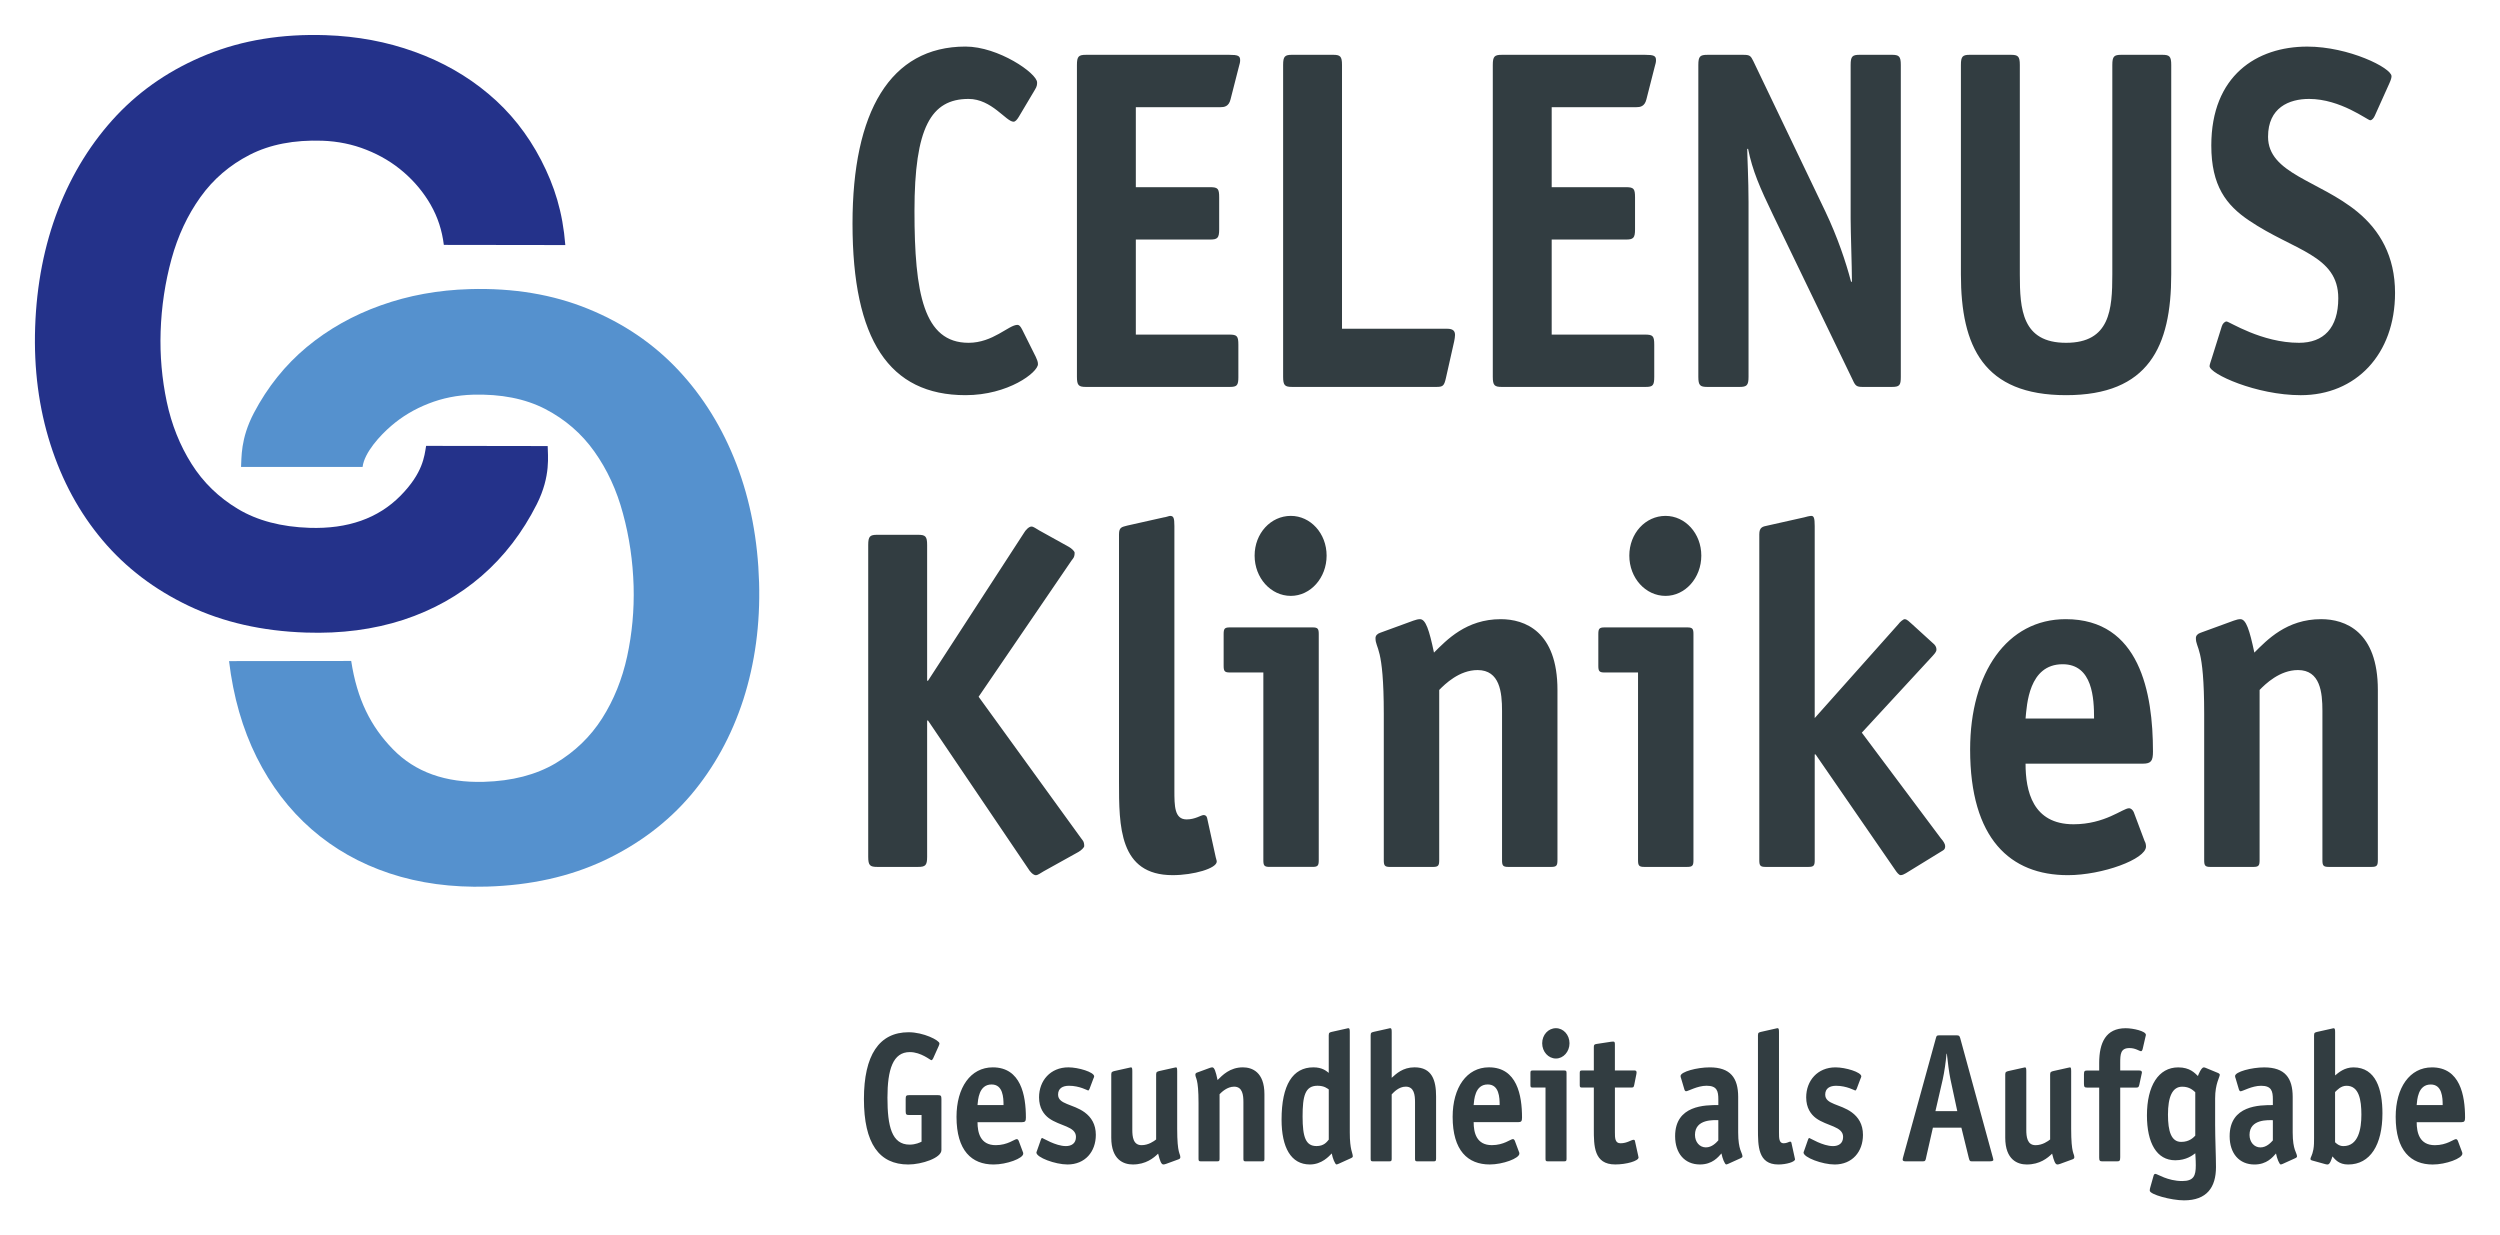 <?xml version="1.0" encoding="UTF-8" standalone="no"?>
<!DOCTYPE svg PUBLIC "-//W3C//DTD SVG 1.1//EN" "http://www.w3.org/Graphics/SVG/1.1/DTD/svg11.dtd">
<!-- Created with Inkscape (http://www.inkscape.org/) by Marsupilami -->
<svg
   xmlns:svg="http://www.w3.org/2000/svg"
   xmlns="http://www.w3.org/2000/svg"
   version="1.1"
   width="1024"
   height="506"
   viewBox="-2.091 -2.091 149.532 73.888"
   id="svg14720">
  <defs
     id="defs14722" />
  <path
     d="m 140.134,49.354 c 0,0.319 -0.052,0.406 -0.365,0.406 l -2.585,0 c -0.312,0 -0.365,-0.087 -0.365,-0.406 l 0,-8.932 c 0,-1.101 -0.13,-2.436 -1.461,-2.436 -1.096,0 -1.958,0.841 -2.296,1.19 l 0,10.179 c 0,0.319 -0.052,0.406 -0.366,0.406 l -2.584,0 c -0.314,0 -0.365,-0.087 -0.365,-0.406 l 0,-8.758 c 0,-4.09 -0.496,-3.857 -0.496,-4.524 0,-0.145 0.104,-0.261 0.287,-0.32 l 1.984,-0.725 c 0.156,-0.058 0.286,-0.086 0.391,-0.086 0.339,0 0.547,0.637 0.835,2 0.756,-0.754 1.931,-2 3.994,-2 1.435,0 3.393,0.725 3.393,4.234 l 0,10.179 z m -16.973,-8.468 c 0,-1.189 -0.077,-3.248 -1.879,-3.248 -2.036,0 -2.141,2.436 -2.219,3.248 l 4.098,0 z m 3.027,7.338 c 0.052,0.086 0.079,0.203 0.079,0.319 0,0.754 -2.61,1.711 -4.673,1.711 -3.445,0 -5.846,-2.175 -5.846,-7.511 0,-4.611 2.219,-7.801 5.716,-7.801 4.436,0 5.22,4.409 5.22,7.918 0,0.55 -0.104,0.725 -0.601,0.725 l -7.02,0 c 0,1.624 0.417,3.625 2.871,3.625 1.879,0 2.949,-0.958 3.315,-0.958 0.13,0 0.234,0.116 0.286,0.233 l 0.652,1.74 z m -12.168,-0.146 c 0.13,0.145 0.235,0.319 0.235,0.435 0,0.116 -0.026,0.204 -0.13,0.261 l -2.219,1.363 c -0.105,0.059 -0.209,0.116 -0.314,0.116 -0.104,0 -0.235,-0.174 -0.312,-0.29 l -4.777,-6.931 -0.051,0 0,6.322 c 0,0.319 -0.052,0.406 -0.366,0.406 l -2.584,0 c -0.312,0 -0.365,-0.087 -0.365,-0.406 l 0,-19.488 c 0,-0.406 0.182,-0.464 0.496,-0.522 l 2.192,-0.492 c 0.077,-0.029 0.339,-0.087 0.417,-0.087 0.156,0 0.209,0.116 0.209,0.609 l 0,11.484 5.011,-5.625 c 0.077,-0.116 0.286,-0.29 0.365,-0.29 0.158,0 0.261,0.145 0.47,0.319 l 1.305,1.189 c 0.105,0.116 0.13,0.203 0.13,0.319 0,0.116 -0.104,0.233 -0.234,0.378 l -4.229,4.582 4.75,6.35 z M 97.529,33.55 c -1.2,0 -2.166,-1.074 -2.166,-2.408 0,-1.334 0.966,-2.377 2.166,-2.377 1.175,0 2.14,1.044 2.14,2.377 0,1.334 -0.965,2.408 -2.14,2.408 m 1.67,15.805 c 0,0.319 -0.052,0.405 -0.365,0.405 l -2.584,0 c -0.312,0 -0.366,-0.086 -0.366,-0.405 l 0,-11.224 -2.009,0 c -0.314,0 -0.366,-0.086 -0.366,-0.405 l 0,-1.886 c 0,-0.319 0.052,-0.405 0.366,-0.405 l 4.959,0 c 0.312,0 0.365,0.086 0.365,0.405 l 0,13.515 z m -8.135,-3.8e-4 c 0,0.319 -0.051,0.406 -0.365,0.406 l -2.584,0 c -0.314,0 -0.365,-0.087 -0.365,-0.406 l 0,-8.932 c 0,-1.101 -0.131,-2.436 -1.462,-2.436 -1.096,0 -1.956,0.841 -2.296,1.19 l 0,10.179 c 0,0.319 -0.052,0.406 -0.366,0.406 l -2.584,0 c -0.312,0 -0.365,-0.087 -0.365,-0.406 l 0,-8.758 c 0,-4.09 -0.496,-3.857 -0.496,-4.524 0,-0.145 0.105,-0.261 0.287,-0.32 l 1.984,-0.725 c 0.156,-0.058 0.287,-0.086 0.391,-0.086 0.34,0 0.549,0.637 0.836,2 0.756,-0.754 1.93,-2 3.993,-2 1.435,0 3.393,0.725 3.393,4.234 l 0,10.179 z m -15.947,-15.805 c -1.2,0 -2.166,-1.074 -2.166,-2.408 0,-1.334 0.966,-2.377 2.166,-2.377 1.175,0 2.14,1.044 2.14,2.377 0,1.334 -0.965,2.408 -2.14,2.408 m 1.67,15.805 c 0,0.319 -0.051,0.405 -0.365,0.405 l -2.584,0 c -0.314,0 -0.365,-0.086 -0.365,-0.405 l 0,-11.224 -2.01,0 c -0.314,0 -0.365,-0.086 -0.365,-0.405 l 0,-1.886 c 0,-0.319 0.051,-0.405 0.365,-0.405 l 4.959,0 c 0.314,0 0.365,0.086 0.365,0.405 l 0,13.515 z m -6.154,-0.145 c 0.026,0.145 0.052,0.145 0.052,0.233 0,0.405 -1.384,0.811 -2.636,0.811 -3.21,0 -3.21,-2.929 -3.21,-5.598 l 0,-14.789 c 0,-0.435 0.182,-0.435 0.495,-0.522 l 2.192,-0.492 c 0.079,0 0.314,-0.087 0.366,-0.087 0.209,0 0.26,0.116 0.26,0.609 l 0,15.805 c 0,0.929 0,1.74 0.731,1.74 0.522,0 0.861,-0.261 1.019,-0.261 0.104,0 0.182,0.059 0.207,0.175 l 0.522,2.377 z m -17.27,-0.058 c 0,0.522 -0.105,0.609 -0.549,0.609 l -2.426,0 c -0.444,0 -0.549,-0.086 -0.549,-0.609 l 0,-18.646 c 0,-0.522 0.105,-0.61 0.549,-0.61 l 2.426,0 c 0.444,0 0.549,0.087 0.549,0.61 l 0,8.12 0.052,0 5.741,-8.845 c 0.079,-0.145 0.287,-0.378 0.444,-0.378 0.13,0 0.261,0.116 0.47,0.233 l 1.775,0.985 c 0.156,0.087 0.34,0.261 0.34,0.349 0,0.29 -0.105,0.347 -0.184,0.464 l -5.559,8.149 6.133,8.467 c 0.079,0.116 0.184,0.174 0.184,0.464 0,0.087 -0.184,0.261 -0.34,0.349 l -2.087,1.16 c -0.209,0.116 -0.339,0.233 -0.47,0.233 -0.156,0 -0.365,-0.233 -0.444,-0.378 l -6.003,-8.874 -0.052,0 0,8.149 z M 139.962,4.811 c -0.077,0.174 -0.182,0.29 -0.287,0.29 -0.156,0 -1.775,-1.276 -3.654,-1.276 -1.2,0 -2.454,0.522 -2.454,2.263 0,2.204 3.055,2.61 5.351,4.495 1.331,1.101 2.245,2.639 2.245,4.843 0,3.684 -2.35,6.119 -5.639,6.119 -2.661,0 -5.455,-1.276 -5.455,-1.74 0,-0.086 0.079,-0.29 0.131,-0.464 l 0.6,-1.914 c 0.052,-0.174 0.182,-0.29 0.287,-0.29 0.156,0 2.087,1.275 4.332,1.275 1.461,0 2.349,-0.869 2.349,-2.667 0,-2.58 -2.663,-2.841 -5.324,-4.64 -1.384,-0.927 -2.271,-2.088 -2.271,-4.495 0,-4.175 2.715,-5.915 5.742,-5.915 2.479,0 5.037,1.276 5.037,1.769 0,0.087 -0.026,0.203 -0.131,0.435 l -0.861,1.914 z m -12.186,9.512 c 0,4.321 -1.357,7.221 -6.29,7.221 -4.933,0 -6.29,-2.9 -6.29,-7.221 l 0,-12.528 c 0,-0.522 0.104,-0.609 0.547,-0.609 l 2.428,0 c 0.444,0 0.549,0.086 0.549,0.609 l 0,12.528 c 0,2.087 0.13,4.089 2.766,4.089 2.636,0 2.766,-2.001 2.766,-4.089 l 0,-12.528 c 0,-0.522 0.105,-0.609 0.549,-0.609 l 2.428,0 c 0.443,0 0.547,0.086 0.547,0.609 l 0,12.528 z m -16.174,6.119 c 0,0.522 -0.079,0.609 -0.549,0.609 l -1.722,0 c -0.365,0 -0.444,-0.058 -0.6,-0.405 l -4.776,-9.89 c -0.782,-1.624 -1.226,-2.639 -1.488,-3.944 l -0.052,0 c 0,0.378 0.079,1.856 0.079,3.19 l 0,10.44 c 0,0.522 -0.105,0.609 -0.549,0.609 l -1.905,0 c -0.444,0 -0.549,-0.086 -0.549,-0.609 l 0,-18.646 c 0,-0.522 0.105,-0.609 0.549,-0.609 l 2.14,0 c 0.391,0 0.444,0.058 0.6,0.376 l 4.306,8.99 c 0.731,1.538 1.228,3.016 1.54,4.205 l 0.052,0 c 0,-0.929 -0.077,-2.959 -0.077,-3.77 l 0,-9.193 c 0,-0.522 0.104,-0.609 0.547,-0.609 l 1.905,0 c 0.444,0 0.549,0.086 0.549,0.609 l 0,18.646 z m -14.748,0 c 0,0.522 -0.079,0.609 -0.522,0.609 l -8.588,0 c -0.443,0 -0.547,-0.086 -0.547,-0.609 l 0,-18.646 c 0,-0.522 0.105,-0.609 0.547,-0.609 l 8.561,0 c 0.522,0 0.654,0.058 0.654,0.319 0,0.145 -0.028,0.203 -0.08,0.405 l -0.495,1.944 c -0.105,0.435 -0.391,0.464 -0.6,0.464 l -5.064,0 0,4.785 4.436,0 c 0.47,0 0.549,0.086 0.549,0.609 l 0,1.914 c 0,0.522 -0.104,0.609 -0.549,0.609 l -4.436,0 0,5.685 5.585,0 c 0.47,0 0.549,0.086 0.549,0.609 l 0,1.914 z m -12.463,0.087 c -0.105,0.464 -0.182,0.522 -0.575,0.522 l -8.613,0 c -0.444,0 -0.547,-0.087 -0.547,-0.61 l 0,-18.646 c 0,-0.521 0.104,-0.609 0.547,-0.609 l 2.428,0 c 0.444,0 0.547,0.087 0.547,0.609 l 0,15.776 6.29,0 c 0.365,0 0.47,0.145 0.47,0.376 0,0.087 -0.025,0.261 -0.051,0.378 l -0.496,2.204 z m -12.411,-0.087 c 0,0.522 -0.079,0.609 -0.522,0.609 l -8.586,0 c -0.444,0 -0.549,-0.086 -0.549,-0.609 l 0,-18.646 c 0,-0.522 0.105,-0.609 0.549,-0.609 l 8.561,0 c 0.521,0 0.652,0.058 0.652,0.319 0,0.145 -0.026,0.203 -0.079,0.405 l -0.496,1.944 c -0.104,0.435 -0.391,0.464 -0.6,0.464 l -5.064,0 0,4.785 4.438,0 c 0.47,0 0.547,0.086 0.547,0.609 l 0,1.914 c 0,0.522 -0.104,0.609 -0.547,0.609 l -4.438,0 0,5.685 5.586,0 c 0.469,0 0.547,0.086 0.547,0.609 l 0,1.914 z m -12.118,-1.189 c 0.077,0.174 0.13,0.29 0.13,0.435 0,0.492 -1.775,1.856 -4.332,1.856 -4.567,0 -6.76,-3.306 -6.76,-10.266 0,-6.67 2.245,-10.585 6.76,-10.585 1.958,0 4.28,1.595 4.28,2.146 0,0.116 0,0.233 -0.13,0.435 l -0.965,1.624 c -0.105,0.174 -0.21,0.29 -0.314,0.29 -0.444,0 -1.305,-1.363 -2.689,-1.363 -2.244,0 -3.236,1.711 -3.236,6.699 0,4.93 0.549,7.888 3.236,7.888 1.462,0 2.401,-1.073 2.924,-1.073 0.104,0 0.182,0.086 0.286,0.29 l 0.81,1.624 z"
     id="path13344"
     style="fill:#323d41;fill-opacity:1;fill-rule:nonzero;stroke:none" />
  <path
     d="m 23.671,10.157 c -0.421,-0.731 -0.959,-1.381 -1.609,-1.944 -0.652,-0.566 -1.395,-1.012 -2.235,-1.344 -0.828,-0.331 -1.711,-0.511 -2.638,-0.544 -1.691,-0.056 -3.134,0.224 -4.338,0.839 -1.199,0.614 -2.184,1.459 -2.953,2.534 -0.772,1.078 -1.349,2.311 -1.731,3.704 -0.38,1.391 -0.6,2.837 -0.65,4.335 -0.048,1.435 0.079,2.836 0.366,4.202 0.29,1.367 0.784,2.606 1.484,3.715 0.696,1.107 1.624,2.007 2.779,2.7 1.159,0.693 2.583,1.069 4.271,1.125 2.297,0.076 4.115,-0.565 5.455,-1.927 1.334,-1.357 1.419,-2.346 1.524,-2.975 l 7.272,0.011 c 0,0.541 0.201,1.78 -0.649,3.474 -0.856,1.696 -1.956,3.13 -3.303,4.296 -1.349,1.17 -2.913,2.044 -4.681,2.624 -1.779,0.578 -3.72,0.833 -5.826,0.762 -2.615,-0.087 -4.954,-0.618 -7.008,-1.596 -2.058,-0.979 -3.779,-2.29 -5.161,-3.931 -1.383,-1.641 -2.421,-3.553 -3.114,-5.73 -0.694,-2.18 -0.999,-4.511 -0.915,-6.999 0.085,-2.55 0.546,-4.906 1.38,-7.066 0.841,-2.156 2.007,-4.026 3.491,-5.606 1.491,-1.579 3.297,-2.794 5.416,-3.65 2.116,-0.856 4.484,-1.241 7.099,-1.154 1.884,0.064 3.65,0.393 5.305,0.993 1.657,0.596 3.134,1.435 4.42,2.516 1.291,1.08 2.34,2.399 3.151,3.96 0.805,1.558 1.292,3.1 1.449,5.085 l -7.266,-0.01 c -0.106,-0.866 -0.365,-1.666 -0.787,-2.399"
     id="path13348"
     style="fill:#24328a;fill-opacity:1;fill-rule:nonzero;stroke:none" />
  <path
     d="m 19.595,25.836 -7.269,10e-4 c 0.04,-0.541 -0.046,-1.669 0.767,-3.226 0.818,-1.555 1.873,-2.869 3.164,-3.945 1.296,-1.074 2.774,-1.905 4.435,-2.496 1.66,-0.593 3.426,-0.914 5.311,-0.969 2.614,-0.076 4.979,0.32 7.094,1.185 2.111,0.861 3.911,2.086 5.399,3.675 1.479,1.583 2.636,3.458 3.466,5.62 0.828,2.163 1.275,4.522 1.35,7.072 0.072,2.486 -0.245,4.817 -0.941,6.992 -0.706,2.176 -1.755,4.081 -3.141,5.719 -1.391,1.634 -3.12,2.936 -5.18,3.909 -2.06,0.966 -4.399,1.489 -7.014,1.565 -2.105,0.061 -4.048,-0.201 -5.822,-0.79 -1.771,-0.588 -3.326,-1.466 -4.671,-2.641 -1.343,-1.173 -2.434,-2.612 -3.284,-4.31 -0.844,-1.696 -1.396,-3.616 -1.65,-5.746 l 7.306,-0.009 c 0.35,2.288 1.164,3.916 2.495,5.279 1.331,1.367 3.146,2.018 5.446,1.951 1.688,-0.049 3.112,-0.42 4.275,-1.105 1.156,-0.69 2.089,-1.586 2.791,-2.689 0.705,-1.109 1.201,-2.345 1.499,-3.711 0.294,-1.363 0.426,-2.764 0.386,-4.199 -0.045,-1.499 -0.256,-2.946 -0.635,-4.336 -0.372,-1.396 -0.944,-2.634 -1.712,-3.714 -0.764,-1.077 -1.746,-1.926 -2.941,-2.547 -1.2,-0.618 -2.644,-0.902 -4.331,-0.855 -0.929,0.028 -1.814,0.204 -2.644,0.531 -0.841,0.328 -1.584,0.771 -2.237,1.335 -0.654,0.56 -1.604,1.586 -1.711,2.454"
     id="path13360"
     style="fill:#5591ce;fill-opacity:1;fill-rule:nonzero;stroke:none" />
  <path
     d="m 144.012,64.007 c 0,-0.451 -0.03,-1.232 -0.713,-1.232 -0.774,0 -0.812,0.924 -0.843,1.232 l 1.555,0 z m 1.149,2.784 c 0.019,0.033 0.029,0.076 0.029,0.121 0,0.285 -0.99,0.649 -1.772,0.649 -1.306,0 -2.217,-0.826 -2.217,-2.85 0,-1.749 0.843,-2.96 2.169,-2.96 1.683,0 1.981,1.674 1.981,3.004 0,0.21 -0.04,0.275 -0.229,0.275 l -2.664,0 c 0,0.616 0.159,1.375 1.089,1.375 0.714,0 1.12,-0.362 1.259,-0.362 0.05,0 0.089,0.044 0.109,0.087 l 0.247,0.661 z m -7.585,-0.562 c 0.06,0.055 0.228,0.231 0.495,0.231 0.901,0 1.079,-1.024 1.079,-1.881 0,-0.88 -0.139,-1.728 -0.89,-1.728 -0.338,0 -0.555,0.253 -0.684,0.375 l 0,3.002 z m 0,-3.994 c 0.198,-0.165 0.555,-0.484 1.099,-0.484 1.347,0 1.734,1.32 1.734,2.75 0,1.871 -0.723,3.059 -2.05,3.059 -0.565,0 -0.782,-0.309 -0.941,-0.484 -0.04,0.121 -0.139,0.484 -0.287,0.484 -0.049,0 -0.099,-0.011 -0.138,-0.021 l -0.792,-0.22 c -0.05,-0.011 -0.099,-0.045 -0.099,-0.089 0,-0.099 0.107,-0.198 0.177,-0.571 0.04,-0.221 0.04,-0.451 0.04,-0.682 l 0,-6.15 c 0,-0.165 0.069,-0.165 0.188,-0.199 l 0.833,-0.186 c 0.03,0 0.119,-0.033 0.139,-0.033 0.079,0 0.099,0.044 0.099,0.23 l 0,2.596 z m -3.721,2.674 c -0.249,0 -1.396,-0.087 -1.396,0.88 0,0.429 0.276,0.749 0.652,0.749 0.366,0 0.624,-0.286 0.744,-0.419 l 0,-1.21 z m 0.604,2.607 c -0.04,0.011 -0.089,0.044 -0.129,0.044 -0.09,0 -0.237,-0.385 -0.287,-0.66 -0.198,0.22 -0.545,0.66 -1.288,0.66 -0.911,0 -1.485,-0.66 -1.485,-1.694 0,-1.86 1.802,-1.86 2.585,-1.86 l 0,-0.34 c 0,-0.496 -0.08,-0.815 -0.704,-0.815 -0.554,0 -1.099,0.33 -1.229,0.33 -0.049,0 -0.087,-0.066 -0.098,-0.11 l -0.199,-0.671 c -0.02,-0.044 -0.03,-0.087 -0.03,-0.131 0,-0.253 0.981,-0.517 1.742,-0.517 1.239,0 1.704,0.627 1.704,1.771 l 0,2.124 c 0,1.066 0.258,1.21 0.258,1.43 0,0.044 -0.04,0.077 -0.089,0.099 l -0.752,0.341 z m -5.245,-4.28 c -0.129,-0.11 -0.336,-0.33 -0.782,-0.33 -0.594,0 -0.851,0.616 -0.851,1.673 0,1.001 0.199,1.629 0.792,1.629 0.505,0 0.743,-0.276 0.841,-0.374 l 0,-2.598 z m 1.189,2.002 c 0,0.726 0.05,1.859 0.05,2.475 0,1.2 -0.535,1.991 -1.911,1.991 -0.772,0 -2.05,-0.351 -2.05,-0.583 0,-0.077 0.01,-0.121 0.039,-0.22 l 0.189,-0.671 c 0.02,-0.077 0.06,-0.11 0.109,-0.11 0.119,0 0.724,0.429 1.604,0.429 0.694,0 0.812,-0.319 0.812,-0.935 0,-0.385 -0.03,-0.649 -0.03,-0.726 -0.149,0.11 -0.525,0.419 -1.198,0.419 -1.11,0 -1.694,-1.035 -1.694,-2.685 0,-1.771 0.694,-2.871 1.871,-2.871 0.704,0 0.991,0.341 1.179,0.517 0.03,-0.1 0.209,-0.517 0.346,-0.517 0.03,0 0.07,0.011 0.1,0.022 l 0.772,0.319 c 0.039,0.021 0.089,0.055 0.089,0.099 0,0.142 -0.278,0.539 -0.278,1.409 l 0,1.639 z m -5.679,1.903 c 0,0.198 -0.04,0.231 -0.207,0.231 l -0.843,0 c -0.169,0 -0.207,-0.034 -0.207,-0.231 l 0,-4.181 -0.704,0 c -0.168,0 -0.207,-0.033 -0.207,-0.231 l 0,-0.561 c 0,-0.198 0.04,-0.23 0.207,-0.23 l 0.704,0 0,-0.451 c 0,-1.21 0.396,-2.079 1.584,-2.079 0.446,0 1.209,0.175 1.209,0.395 0,0.034 -0.01,0.066 -0.02,0.1 l -0.177,0.769 c -0.01,0.045 -0.05,0.111 -0.09,0.111 -0.109,0 -0.318,-0.188 -0.693,-0.188 -0.535,0 -0.555,0.362 -0.555,0.891 l 0,0.451 1.129,0 c 0.089,0 0.169,0.021 0.169,0.11 0,0.044 -0.01,0.066 -0.02,0.11 l -0.139,0.649 c -0.029,0.142 -0.089,0.154 -0.189,0.154 l -0.95,0 0,4.181 z m -3.608,0.385 c -0.059,0.021 -0.109,0.033 -0.149,0.033 -0.129,0 -0.207,-0.209 -0.316,-0.649 -0.268,0.264 -0.733,0.649 -1.515,0.649 -0.545,0 -1.288,-0.275 -1.288,-1.605 l 0,-3.786 c 0,-0.152 0.07,-0.164 0.188,-0.198 l 0.833,-0.186 c 0.03,0 0.129,-0.034 0.159,-0.034 0.059,0 0.079,0.044 0.079,0.231 l 0,3.498 c 0,0.419 0.05,0.925 0.555,0.925 0.415,0 0.743,-0.241 0.871,-0.341 l 0,-3.895 c 0,-0.152 0.069,-0.164 0.189,-0.198 l 0.831,-0.186 c 0.03,0 0.129,-0.034 0.169,-0.034 0.049,0 0.069,0.044 0.069,0.231 l 0,3.433 c 0,1.551 0.189,1.462 0.189,1.716 0,0.055 -0.04,0.099 -0.11,0.121 l -0.752,0.275 z m -6.543,-5.05 c -0.089,-0.43 -0.168,-1.079 -0.217,-1.54 l -0.02,0 c -0.04,0.461 -0.129,1.1 -0.228,1.54 l -0.436,1.893 1.308,0 -0.406,-1.893 z m -1.455,4.665 c -0.04,0.198 -0.06,0.23 -0.209,0.23 l -1,0 c -0.129,0 -0.188,-0.021 -0.199,-0.099 0,-0.055 0.03,-0.144 0.04,-0.188 l 1.951,-7.085 c 0.04,-0.142 0.05,-0.165 0.217,-0.165 l 1.03,0 c 0.149,0 0.169,0.044 0.209,0.176 l 1.94,7.096 c 0.01,0.044 0.04,0.133 0.04,0.176 0,0.066 -0.099,0.087 -0.198,0.087 l -1.11,0 c -0.099,0 -0.119,-0.033 -0.168,-0.23 l -0.436,-1.782 -1.704,0 -0.405,1.782 z m -4.157,-4.104 c -0.02,0.055 -0.069,0.1 -0.079,0.1 -0.03,0 -0.516,-0.286 -1.15,-0.286 -0.376,0 -0.652,0.154 -0.652,0.527 0,0.594 0.891,0.55 1.594,1.066 0.386,0.286 0.664,0.705 0.664,1.344 0,1.011 -0.644,1.771 -1.694,1.771 -0.733,0 -1.861,-0.419 -1.861,-0.716 0,-0.033 0.039,-0.099 0.049,-0.142 l 0.219,-0.626 c 0.02,-0.056 0.039,-0.1 0.079,-0.1 0.04,0 0.802,0.484 1.416,0.484 0.326,0 0.604,-0.154 0.604,-0.549 0,-0.64 -0.97,-0.64 -1.624,-1.123 -0.296,-0.221 -0.584,-0.605 -0.584,-1.244 0,-1.001 0.682,-1.794 1.752,-1.794 0.604,0 1.545,0.286 1.545,0.54 0,0.033 -0.03,0.099 -0.05,0.142 l -0.228,0.605 z m -3.706,4.126 c 0.01,0.055 0.02,0.055 0.02,0.087 0,0.155 -0.525,0.309 -1,0.309 -1.218,0 -1.218,-1.111 -1.218,-2.124 l 0,-5.61 c 0,-0.165 0.069,-0.165 0.188,-0.199 l 0.831,-0.188 c 0.03,0 0.119,-0.033 0.139,-0.033 0.08,0 0.1,0.044 0.1,0.231 l 0,5.995 c 0,0.352 0,0.66 0.278,0.66 0.198,0 0.326,-0.099 0.385,-0.099 0.04,0 0.07,0.022 0.08,0.066 l 0.198,0.902 z m -4.569,-2.256 c -0.247,0 -1.396,-0.087 -1.396,0.88 0,0.429 0.276,0.749 0.652,0.749 0.367,0 0.624,-0.286 0.744,-0.419 l 0,-1.21 z m 0.604,2.607 c -0.039,0.011 -0.089,0.044 -0.129,0.044 -0.09,0 -0.237,-0.385 -0.287,-0.66 -0.198,0.22 -0.544,0.66 -1.287,0.66 -0.911,0 -1.485,-0.66 -1.485,-1.694 0,-1.86 1.802,-1.86 2.585,-1.86 l 0,-0.34 c 0,-0.496 -0.08,-0.815 -0.704,-0.815 -0.554,0 -1.099,0.33 -1.228,0.33 -0.049,0 -0.089,-0.066 -0.099,-0.11 l -0.199,-0.671 c -0.019,-0.044 -0.029,-0.087 -0.029,-0.131 0,-0.253 0.98,-0.517 1.742,-0.517 1.238,0 1.704,0.627 1.704,1.771 l 0,2.124 c 0,1.066 0.256,1.21 0.256,1.43 0,0.044 -0.039,0.077 -0.089,0.099 l -0.752,0.341 z m -5.395,-0.463 c 0.01,0.055 0.02,0.055 0.02,0.089 0,0.209 -0.724,0.417 -1.397,0.417 -1.278,0 -1.278,-1.111 -1.278,-2.124 l 0,-2.475 -0.703,0 c -0.119,0 -0.139,-0.033 -0.139,-0.154 l 0,-0.715 c 0,-0.121 0.02,-0.154 0.139,-0.154 l 0.703,0 0,-1.387 c 0,-0.142 0.02,-0.175 0.159,-0.198 l 0.873,-0.133 c 0.029,0 0.069,-0.01 0.128,-0.01 0.09,0 0.1,0.055 0.1,0.186 l 0,1.541 1.129,0 c 0.089,0 0.168,0 0.168,0.121 0,0.021 0,0.044 -0.01,0.087 l -0.129,0.649 c -0.029,0.154 -0.059,0.165 -0.177,0.165 l -0.98,0 0,2.663 c 0,0.352 0,0.671 0.336,0.671 0.396,0 0.644,-0.209 0.782,-0.209 0.039,0 0.07,0.021 0.079,0.065 l 0.199,0.902 z m -4.921,-5.83 c -0.456,0 -0.823,-0.407 -0.823,-0.912 0,-0.507 0.366,-0.902 0.823,-0.902 0.445,0 0.811,0.395 0.811,0.902 0,0.505 -0.366,0.912 -0.811,0.912 m 0.634,5.995 c 0,0.121 -0.021,0.155 -0.139,0.155 l -0.98,0 c -0.12,0 -0.139,-0.034 -0.139,-0.155 l 0,-4.258 -0.764,0 c -0.119,0 -0.138,-0.033 -0.138,-0.152 l 0,-0.716 c 0,-0.121 0.019,-0.154 0.138,-0.154 l 1.883,0 c 0.117,0 0.139,0.033 0.139,0.154 l 0,5.126 z m -4.001,-3.212 c 0,-0.451 -0.03,-1.232 -0.713,-1.232 -0.772,0 -0.812,0.924 -0.843,1.232 l 1.555,0 z m 1.149,2.784 c 0.02,0.033 0.03,0.076 0.03,0.121 0,0.285 -0.991,0.649 -1.772,0.649 -1.308,0 -2.219,-0.826 -2.219,-2.85 0,-1.749 0.843,-2.96 2.169,-2.96 1.684,0 1.981,1.674 1.981,3.004 0,0.21 -0.04,0.275 -0.229,0.275 l -2.664,0 c 0,0.616 0.159,1.375 1.09,1.375 0.713,0 1.119,-0.362 1.258,-0.362 0.05,0 0.089,0.044 0.109,0.087 l 0.247,0.661 z m -4.953,0.428 c 0,0.121 -0.02,0.155 -0.139,0.155 l -0.98,0 c -0.119,0 -0.139,-0.034 -0.139,-0.155 l 0,-3.388 c 0,-0.419 -0.05,-0.925 -0.555,-0.925 -0.415,0 -0.713,0.33 -0.841,0.463 l 0,3.85 c 0,0.121 -0.02,0.155 -0.139,0.155 l -0.98,0 c -0.119,0 -0.139,-0.034 -0.139,-0.155 l 0,-7.393 c 0,-0.165 0.069,-0.165 0.188,-0.199 l 0.833,-0.186 c 0.029,0 0.119,-0.033 0.139,-0.033 0.079,0 0.099,0.044 0.099,0.23 l 0,2.74 c 0.268,-0.242 0.664,-0.627 1.366,-0.627 1.05,0 1.288,0.781 1.288,1.738 l 0,3.73 z m -6.418,-4.147 c -0.089,-0.055 -0.258,-0.22 -0.674,-0.22 -0.743,0 -0.891,0.616 -0.891,1.837 0,1.242 0.189,1.771 0.833,1.771 0.445,0 0.614,-0.242 0.733,-0.385 l 0,-3.004 z m 0.595,4.445 c -0.04,0.011 -0.09,0.044 -0.13,0.044 -0.089,0 -0.237,-0.385 -0.286,-0.66 -0.159,0.165 -0.595,0.66 -1.308,0.66 -1.129,0 -1.694,-1.012 -1.694,-2.684 0,-2.08 0.674,-3.125 1.901,-3.125 0.535,0 0.762,0.209 0.921,0.33 l 0,-2.255 c 0,-0.165 0.07,-0.165 0.188,-0.199 l 0.833,-0.186 c 0.03,0 0.119,-0.033 0.139,-0.033 0.079,0 0.099,0.044 0.099,0.23 l 0,6.008 c 0,1.066 0.179,1.21 0.179,1.43 0,0.044 -0.04,0.077 -0.09,0.099 l -0.751,0.341 z m -4.442,-0.297 c 0,0.121 -0.02,0.155 -0.139,0.155 l -0.98,0 c -0.119,0 -0.139,-0.034 -0.139,-0.155 l 0,-3.388 c 0,-0.419 -0.05,-0.925 -0.555,-0.925 -0.415,0 -0.743,0.32 -0.871,0.451 l 0,3.861 c 0,0.121 -0.02,0.155 -0.139,0.155 l -0.98,0 c -0.119,0 -0.139,-0.034 -0.139,-0.155 l 0,-3.322 c 0,-1.551 -0.189,-1.462 -0.189,-1.716 0,-0.055 0.04,-0.099 0.11,-0.12 l 0.752,-0.276 c 0.059,-0.021 0.109,-0.033 0.147,-0.033 0.13,0 0.209,0.242 0.318,0.759 0.287,-0.285 0.733,-0.759 1.515,-0.759 0.545,0 1.288,0.275 1.288,1.606 l 0,3.861 z m -5.894,0.308 c -0.06,0.021 -0.109,0.033 -0.149,0.033 -0.129,0 -0.207,-0.209 -0.316,-0.649 -0.268,0.264 -0.734,0.649 -1.515,0.649 -0.545,0 -1.288,-0.275 -1.288,-1.605 l 0,-3.786 c 0,-0.152 0.069,-0.164 0.188,-0.198 l 0.833,-0.186 c 0.029,0 0.128,-0.034 0.158,-0.034 0.06,0 0.08,0.044 0.08,0.231 l 0,3.498 c 0,0.419 0.049,0.925 0.555,0.925 0.415,0 0.743,-0.241 0.87,-0.341 l 0,-3.895 c 0,-0.152 0.07,-0.164 0.189,-0.198 l 0.831,-0.186 c 0.03,0 0.13,-0.034 0.169,-0.034 0.05,0 0.07,0.044 0.07,0.231 l 0,3.433 c 0,1.551 0.188,1.462 0.188,1.716 0,0.055 -0.039,0.099 -0.109,0.121 l -0.752,0.275 z m -4.567,-4.489 c -0.02,0.055 -0.07,0.1 -0.079,0.1 -0.03,0 -0.516,-0.286 -1.149,-0.286 -0.378,0 -0.654,0.154 -0.654,0.527 0,0.594 0.891,0.55 1.594,1.066 0.386,0.286 0.664,0.705 0.664,1.344 0,1.011 -0.644,1.771 -1.694,1.771 -0.733,0 -1.861,-0.419 -1.861,-0.716 0,-0.033 0.04,-0.099 0.049,-0.142 l 0.219,-0.626 c 0.02,-0.056 0.039,-0.1 0.079,-0.1 0.04,0 0.802,0.484 1.416,0.484 0.326,0 0.604,-0.154 0.604,-0.549 0,-0.64 -0.97,-0.64 -1.624,-1.123 -0.296,-0.221 -0.584,-0.605 -0.584,-1.244 0,-1.001 0.682,-1.794 1.752,-1.794 0.604,0 1.545,0.286 1.545,0.54 0,0.033 -0.03,0.099 -0.05,0.142 l -0.228,0.605 z m -5.145,0.969 c 0,-0.451 -0.03,-1.232 -0.713,-1.232 -0.772,0 -0.812,0.924 -0.843,1.232 l 1.555,0 z m 1.149,2.784 c 0.02,0.033 0.03,0.076 0.03,0.121 0,0.285 -0.991,0.649 -1.774,0.649 -1.306,0 -2.217,-0.826 -2.217,-2.85 0,-1.749 0.841,-2.96 2.169,-2.96 1.684,0 1.981,1.674 1.981,3.004 0,0.21 -0.04,0.275 -0.229,0.275 l -2.664,0 c 0,0.616 0.159,1.375 1.09,1.375 0.713,0 1.119,-0.362 1.258,-0.362 0.049,0 0.089,0.044 0.109,0.087 l 0.247,0.661 z m -4.864,-0.088 c 0,0.463 -1.169,0.858 -1.98,0.858 -1.744,0 -2.655,-1.254 -2.655,-3.916 0,-2.607 0.901,-3.994 2.674,-3.994 0.891,0 1.843,0.484 1.843,0.671 0,0.033 -0.01,0.076 -0.05,0.165 l -0.326,0.726 c -0.03,0.066 -0.07,0.11 -0.109,0.11 -0.06,0 -0.614,-0.485 -1.288,-0.485 -1.01,0 -1.337,1.046 -1.337,2.729 0,1.716 0.258,2.806 1.327,2.806 0.366,0 0.624,-0.133 0.713,-0.176 l 0,-1.595 -0.743,0 c -0.169,0 -0.207,-0.034 -0.207,-0.231 l 0,-0.726 c 0,-0.199 0.039,-0.231 0.207,-0.231 l 1.724,0 c 0.168,0 0.207,0.033 0.207,0.231 l 0,3.059 z"
     id="path13440"
     style="fill:#323d41;fill-opacity:1;fill-rule:nonzero;stroke:none" />
</svg>
<!-- version: 20110311, original size: 145.34996 69.705353, border: 3% -->
